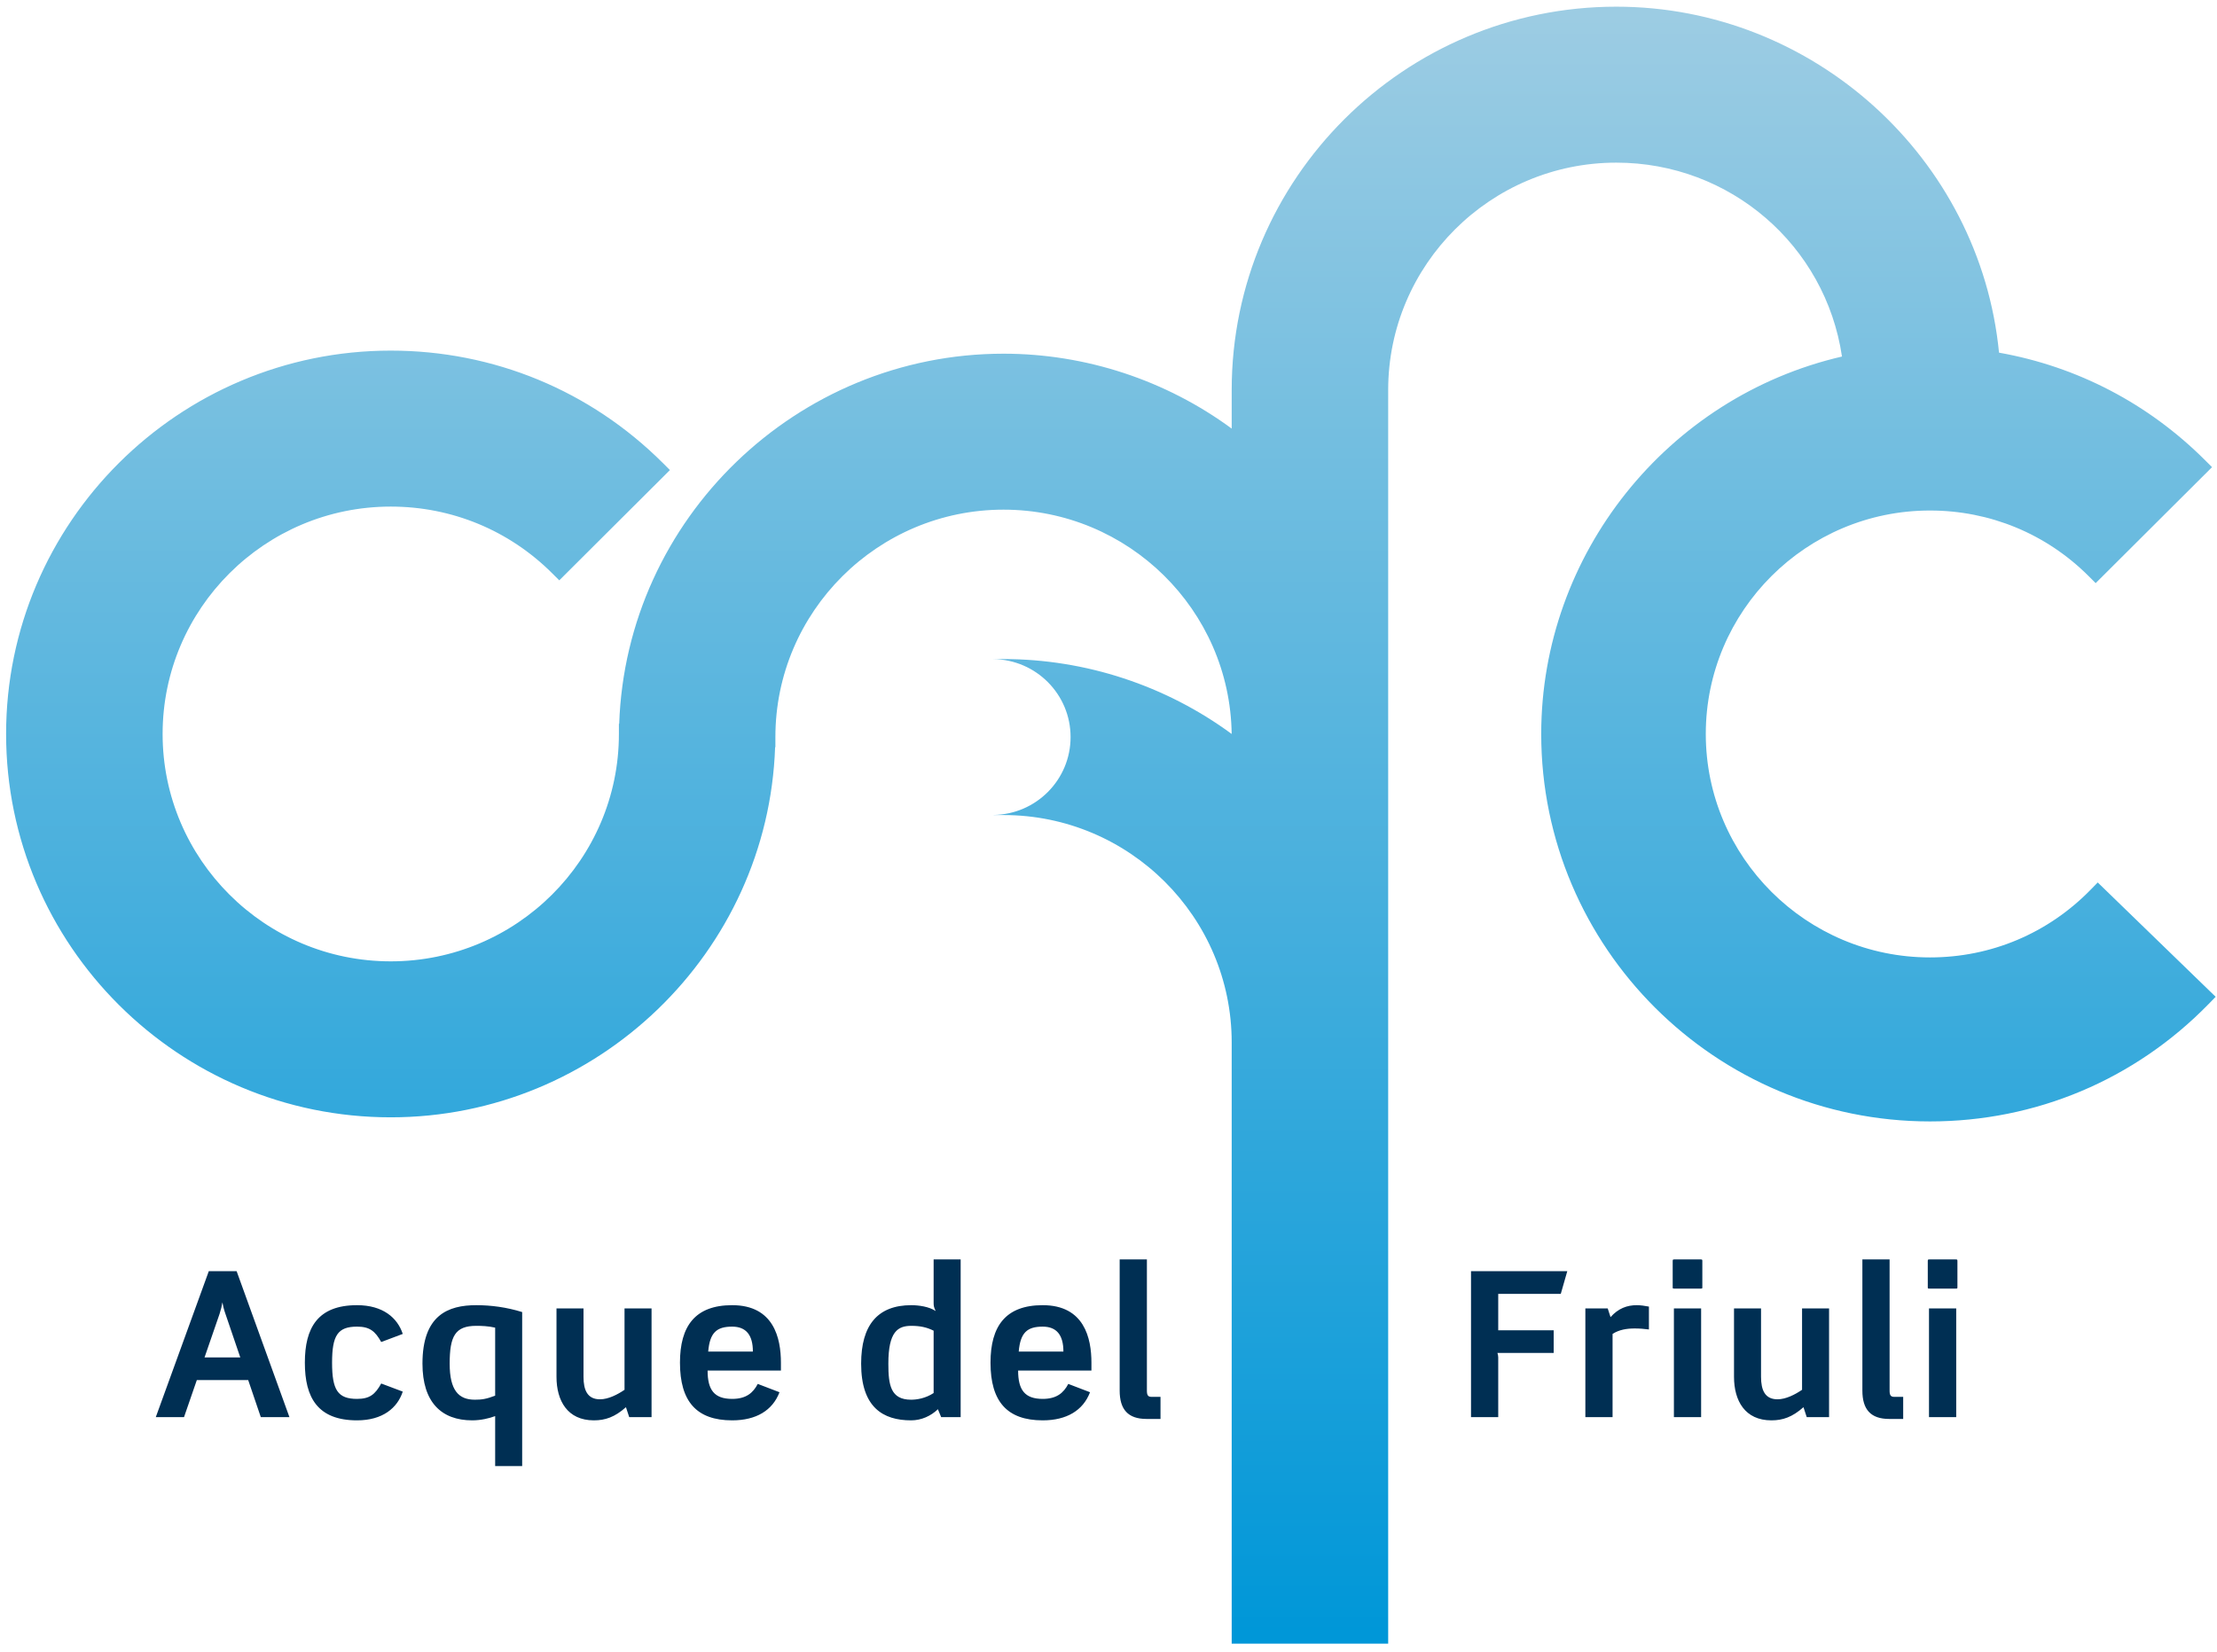 <?xml version="1.0" encoding="UTF-8"?>
<svg width="153px" height="114px" viewBox="0 0 153 114" version="1.1" xmlns="http://www.w3.org/2000/svg" xmlns:xlink="http://www.w3.org/1999/xlink">
    <title>01_Atoms/Logo_CAFC</title>
    <defs>
        <linearGradient x1="50%" y1="0%" x2="50%" y2="100%" id="linearGradient-1">
            <stop stop-color="#9CCCE3" offset="0%"></stop>
            <stop stop-color="#0097D8" offset="100%"></stop>
        </linearGradient>
    </defs>
    <g id="Desktop" stroke="none" stroke-width="1" fill="none" fill-rule="evenodd">
        <g id="013_CAFC_introPopup" transform="translate(-644, -216)">
            <g id="Group" transform="translate(644, 216)">
                <g id="Group-211" transform="translate(0, 0.326)">
                    <path d="M32.869,89.753 C33.878,89.753 34.957,89.893 36.036,90.228 L36.036,100.859 L34.172,100.859 L34.172,97.409 C33.766,97.563 33.177,97.702 32.588,97.702 C30.458,97.702 29.155,96.445 29.155,93.79 C29.155,90.438 30.92,89.753 32.869,89.753 Z M121.533,89.976 L121.533,94.699 C121.533,95.607 121.799,96.249 122.668,96.249 C123.243,96.249 123.873,95.928 124.364,95.593 L124.364,89.976 L126.228,89.976 L126.228,97.478 L124.686,97.478 L124.462,96.794 C123.691,97.478 123.032,97.702 122.248,97.702 C120.425,97.702 119.668,96.347 119.668,94.699 L119.668,89.976 L121.533,89.976 Z M71.959,89.753 C74.832,89.753 75.322,92.03 75.322,93.721 L75.322,94.266 L70.263,94.266 C70.263,95.607 70.726,96.221 71.959,96.221 C72.926,96.221 73.403,95.803 73.725,95.187 L75.225,95.761 C74.748,97.018 73.613,97.702 71.959,97.702 C69.492,97.702 68.357,96.389 68.357,93.721 C68.357,91.206 69.394,89.753 71.959,89.753 Z M24.641,89.753 C26.421,89.753 27.43,90.62 27.795,91.737 L26.309,92.296 C25.889,91.542 25.51,91.234 24.641,91.234 C23.309,91.234 22.917,91.835 22.917,93.721 C22.917,95.607 23.309,96.221 24.641,96.221 C25.51,96.221 25.889,95.914 26.309,95.159 L27.795,95.718 C27.43,96.836 26.421,97.702 24.641,97.702 C21.922,97.702 21.039,96.124 21.039,93.721 C21.039,91.318 21.922,89.753 24.641,89.753 Z M66.297,86.596 L66.297,97.478 L64.951,97.478 L64.727,96.934 C64.25,97.395 63.592,97.702 62.877,97.702 C60.943,97.702 59.429,96.808 59.429,93.79 C59.429,91.136 60.564,89.753 62.891,89.753 C63.381,89.753 64.125,89.85 64.573,90.158 C64.447,89.907 64.432,89.781 64.432,89.586 L64.432,86.596 L66.297,86.596 Z M50.529,89.753 C53.402,89.753 53.893,92.03 53.893,93.721 L53.893,94.266 L48.833,94.266 C48.833,95.607 49.295,96.221 50.529,96.221 C51.496,96.221 51.973,95.803 52.295,95.187 L53.794,95.761 C53.318,97.018 52.183,97.702 50.529,97.702 C48.062,97.702 46.926,96.389 46.926,93.721 C46.926,91.206 47.964,89.753 50.529,89.753 Z M40.269,89.976 L40.269,94.699 C40.269,95.607 40.535,96.249 41.405,96.249 C41.979,96.249 42.61,95.928 43.1,95.593 L43.1,89.976 L44.965,89.976 L44.965,97.478 L43.423,97.478 L43.198,96.794 C42.428,97.478 41.769,97.702 40.984,97.702 C39.162,97.702 38.405,96.347 38.405,94.699 L38.405,89.976 L40.269,89.976 Z M130.405,86.596 L130.405,95.649 C130.405,95.956 130.475,96.081 130.727,96.081 L131.343,96.081 L131.343,97.605 L130.376,97.605 C129.101,97.605 128.527,96.948 128.527,95.649 L128.527,86.596 L130.405,86.596 Z M79.15,86.596 L79.15,95.649 C79.15,95.956 79.219,96.081 79.472,96.081 L80.089,96.081 L80.089,97.605 L79.122,97.605 C77.846,97.605 77.271,96.948 77.271,95.649 L77.271,86.596 L79.15,86.596 Z M16.33,87.406 L19.974,97.478 L17.998,97.478 L17.129,94.923 L13.583,94.923 L12.7,97.478 L10.752,97.478 L14.41,87.406 L16.33,87.406 Z M108.162,87.406 L107.713,88.971 L103.396,88.971 L103.396,91.485 L107.223,91.485 L107.223,93.05 L103.34,93.05 C103.382,93.162 103.396,93.302 103.396,93.357 L103.396,97.478 L101.518,97.478 L101.518,87.406 L108.162,87.406 Z M112.955,89.753 C113.221,89.753 113.501,89.795 113.796,89.85 L113.796,91.429 C113.473,91.388 113.151,91.36 112.815,91.36 C112.282,91.36 111.735,91.443 111.287,91.737 L111.287,97.478 L109.409,97.478 L109.409,89.976 L110.951,89.976 L111.147,90.578 C111.68,89.976 112.282,89.753 112.955,89.753 Z M117.398,89.976 L117.398,97.478 L115.52,97.478 L115.52,89.976 L117.398,89.976 Z M135.003,89.976 L135.003,97.478 L133.124,97.478 L133.124,89.976 L135.003,89.976 Z M32.869,91.179 C31.411,91.179 31.033,91.891 31.033,93.79 C31.033,95.649 31.663,96.277 32.77,96.277 C33.233,96.277 33.555,96.235 34.172,95.998 L34.172,91.304 C33.696,91.192 33.219,91.179 32.869,91.179 Z M62.891,91.179 C61.965,91.179 61.307,91.57 61.307,93.79 C61.307,95.257 61.461,96.277 62.877,96.277 C63.255,96.277 63.858,96.193 64.432,95.817 L64.432,91.514 C63.956,91.276 63.494,91.179 62.891,91.179 Z M15.349,89.558 C15.321,89.753 15.237,90.103 15.153,90.354 L14.116,93.357 L16.582,93.357 L15.559,90.354 C15.461,90.089 15.377,89.74 15.349,89.558 Z M50.529,91.234 C49.463,91.234 48.987,91.639 48.875,92.953 L51.958,92.953 C51.958,91.821 51.496,91.234 50.529,91.234 Z M71.959,91.234 C70.894,91.234 70.418,91.639 70.305,92.953 L73.388,92.953 C73.388,91.821 72.926,91.234 71.959,91.234 Z M117.37,86.596 C117.466,86.596 117.48,86.606 117.482,86.697 L117.482,88.482 C117.482,88.608 117.482,88.608 117.37,88.608 L115.547,88.608 C115.436,88.608 115.436,88.608 115.436,88.482 L115.436,86.75 C115.436,86.61 115.436,86.596 115.547,86.596 L117.37,86.596 Z M134.974,86.596 C135.086,86.596 135.086,86.61 135.086,86.75 L135.086,88.482 C135.086,88.608 135.086,88.608 134.974,88.608 L133.152,88.608 C133.059,88.608 133.043,88.608 133.041,88.535 L133.04,86.75 C133.04,86.61 133.04,86.596 133.152,86.596 L134.974,86.596 Z" id="Testo" fill="#002F53"></path>
                    <path d="M144.769,60.579 L144.28,61.079 C141.338,64.092 137.402,65.752 133.192,65.752 C124.66,65.752 117.72,58.833 117.72,50.33 C117.72,41.826 124.66,34.908 133.192,34.908 C137.326,34.908 141.211,36.513 144.132,39.425 L144.627,39.919 L152.658,31.916 L152.162,31.422 C148.253,27.524 143.352,24.97 137.957,24.013 C136.644,10.58 125.149,0.135 111.546,0.135 C96.909,0.135 85.002,12.004 85.002,26.593 L85.002,29.254 C80.457,25.911 74.921,24.085 69.256,24.085 C54.974,24.085 43.218,35.482 42.732,49.631 L42.712,49.631 L42.712,50.33 C42.712,58.983 35.648,66.023 26.966,66.023 C18.285,66.023 11.222,58.983 11.222,50.33 C11.222,41.677 18.285,34.637 26.966,34.637 C31.172,34.637 35.126,36.269 38.101,39.233 L38.597,39.727 L46.233,32.115 L45.737,31.621 C40.723,26.624 34.057,23.872 26.966,23.872 C12.33,23.872 0.421,35.741 0.421,50.33 C0.421,64.919 12.33,76.788 26.966,76.788 C41.249,76.788 53.006,65.392 53.492,51.242 L53.511,51.242 L53.511,50.543 C53.511,41.889 60.575,34.849 69.256,34.849 C77.868,34.849 84.886,41.773 85,50.329 C80.455,46.987 74.919,45.161 69.256,45.161 L68.555,45.161 L68.555,45.164 C71.504,45.202 73.883,47.594 73.883,50.543 C73.883,53.492 71.504,55.884 68.555,55.921 L68.555,55.926 L69.256,55.926 C77.939,55.926 85.002,62.964 85.002,71.618 L85.002,113.114 L95.801,113.114 L95.801,26.593 C95.801,17.94 102.864,10.899 111.546,10.899 C119.397,10.899 125.985,16.609 127.119,24.281 C115.053,27.075 106.363,37.926 106.363,50.33 C106.363,65.076 118.399,77.071 133.192,77.071 C140.494,77.071 147.322,74.194 152.419,68.971 L152.908,68.47 L144.769,60.579" id="Fill-179" fill="url(#linearGradient-1)"></path>
                </g>
            </g>
        </g>
    </g>
</svg>